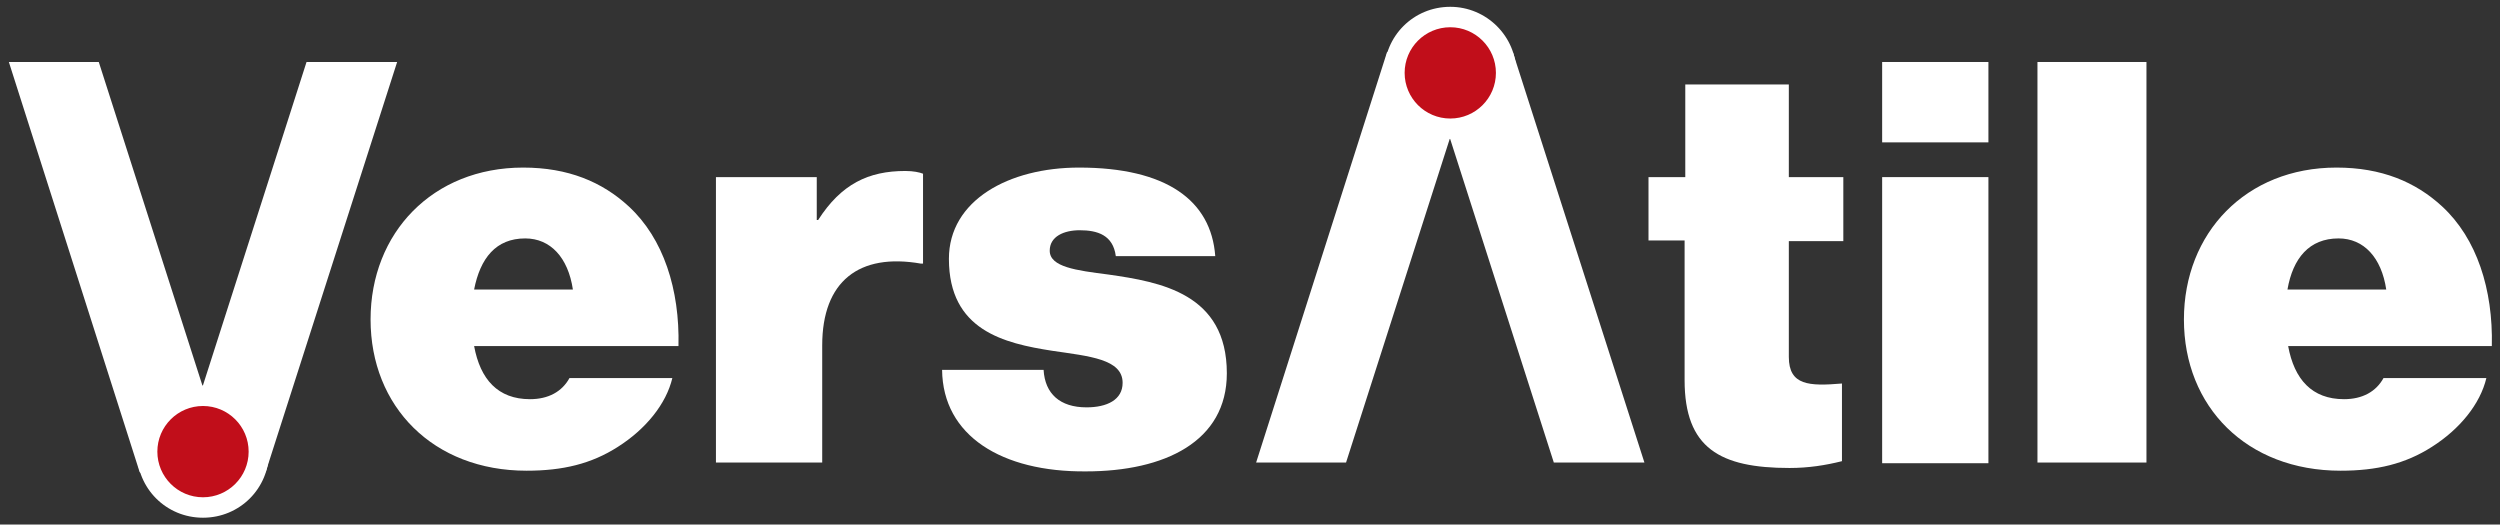 <?xml version="1.0" encoding="utf-8"?>
<!-- Generator: Adobe Illustrator 26.5.0, SVG Export Plug-In . SVG Version: 6.00 Build 0)  -->
<svg version="1.1" id="Livello_1" xmlns="http://www.w3.org/2000/svg" xmlns:xlink="http://www.w3.org/1999/xlink" x="0px" y="0px"
	 width="367px" height="77px" viewBox="0 0 367 77" style="enable-background:new 0 0 367 77;" xml:space="preserve">
<rect x="0" y="0" width="367" height="77" fill="#333333" stroke="none"/>
<style type="text/css">
	.st0{fill:#FFFFFF;}
	.st1{fill:#C10E1A;}
</style>
<g>
	<path class="st0" d="M54.4,46.9c0-12.7,9.1-22.3,22.4-22.3c6.6,0,11.6,2.1,15.5,5.7c5.1,4.7,7.5,12.2,7.3,20.5h-30
		c0.9,4.9,3.5,7.8,8.2,7.8c2.7,0,4.7-1.1,5.8-3.1h15.1c-0.9,3.8-3.9,7.5-8,10.1c-3.9,2.5-8.1,3.5-13.4,3.5
		C63.6,69.1,54.4,59.7,54.4,46.9z M69.6,42.5h14.5c-0.7-4.7-3.3-7.5-7-7.5C72.8,35,70.5,37.9,69.6,42.5z"/>
	<path class="st0" d="M119.9,32.3h0.2c3.4-5.3,7.4-7.2,12.8-7.2c1.2,0,2.1,0.2,2.6,0.4v13.2h-0.3c-9.1-1.6-14.5,2.6-14.5,12v17.2
		h-15.6V26h14.8V32.3z"/>
	<path class="st0" d="M138.3,54.3h14.9c0.2,3.5,2.4,5.5,6.3,5.5c3,0,5.3-1.1,5.3-3.6c0-3.5-4.9-3.9-10.3-4.7
		c-7.1-1.1-15.2-3-15.2-13.5c0-8.6,8.8-13.4,19.1-13.4c12.8,0,19.4,4.8,20,13h-14.6c-0.4-3.1-2.7-3.8-5.3-3.8c-2.3,0-4.4,0.9-4.4,3
		c0,2.4,3.9,2.9,8.6,3.5c7.7,1.1,17.4,2.8,17.4,14.5c0,10-9.1,14.4-20.7,14.4C147.1,69.3,138.4,64,138.3,54.3z"/>
	<path class="st0" d="M242,26h5.4V12.4h15.2V26h8v9.4h-8v17c0,4.2,3,4.3,7.8,3.9v11.4c-2.4,0.6-4.9,1-7.7,1
		c-10.2,0-15.4-2.9-15.4-12.9V35.3H242V26z"/>
	<path class="st0" d="M276.3,9.1h15.6v11.8h-15.6V9.1z M276.3,26h15.6v42h-15.6V26z"/>
	<path class="st0" d="M299.1,9.1h16v58.8h-16V9.1z"/>
	<path class="st0" d="M320.6,46.9c0-12.7,9.1-22.3,22.4-22.3c6.6,0,11.6,2.1,15.5,5.7c5.1,4.7,7.5,12.2,7.3,20.5h-29.9
		c0.9,4.9,3.5,7.8,8.2,7.8c2.7,0,4.7-1.1,5.8-3.1h15.1c-0.9,3.8-3.9,7.5-8,10.1c-3.9,2.5-8.1,3.5-13.4,3.5
		C329.8,69.1,320.6,59.7,320.6,46.9z M335.8,42.5h14.5c-0.7-4.7-3.3-7.5-7-7.5C339,35,336.6,37.9,335.8,42.5z"/>
	<g>
		<polygon class="st0" points="29.8,73.8 33,73.8 39,69.3 58.3,9.1 45,9.1 26.1,68.1 		"/>
		<polygon class="st0" points="29.8,73.8 26.5,73.8 20.5,69.3 1.3,9.1 14.5,9.1 33.4,68.1 		"/>
		<g>
			<path class="st1" d="M29.8,74.5c-4.5,0-8.2-3.7-8.2-8.2c0-4.5,3.7-8.2,8.2-8.2s8.2,3.7,8.2,8.2C38,70.8,34.3,74.5,29.8,74.5z"/>
			<path class="st0" d="M29.8,59.6c3.7,0,6.7,3,6.7,6.7c0,3.7-3,6.7-6.7,6.7s-6.7-3-6.7-6.7C23.1,62.6,26.1,59.6,29.8,59.6
				 M29.8,56.6c-5.4,0-9.7,4.3-9.7,9.7s4.3,9.7,9.7,9.7c5.4,0,9.7-4.3,9.7-9.7S35.1,56.6,29.8,56.6L29.8,56.6z"/>
		</g>
	</g>
	<g>
		<polygon class="st0" points="212.9,3.2 209.6,3.2 203.6,7.7 184.4,67.9 197.6,67.9 216.5,8.9 		"/>
		<polygon class="st0" points="212.9,3.2 216.1,3.2 222.1,7.7 241.4,67.9 228.1,67.9 209.2,8.9 		"/>
		<g>
			<circle class="st1" cx="212.9" cy="10.7" r="8.2"/>
			<path class="st0" d="M212.9,4c3.7,0,6.7,3,6.7,6.7c0,3.7-3,6.7-6.7,6.7s-6.7-3-6.7-6.7C206.2,7,209.2,4,212.9,4 M212.9,1
				c-5.4,0-9.7,4.3-9.7,9.7s4.3,9.7,9.7,9.7c5.4,0,9.7-4.3,9.7-9.7S218.2,1,212.9,1L212.9,1z"/>
		</g>
	</g>
</g>
</svg>
